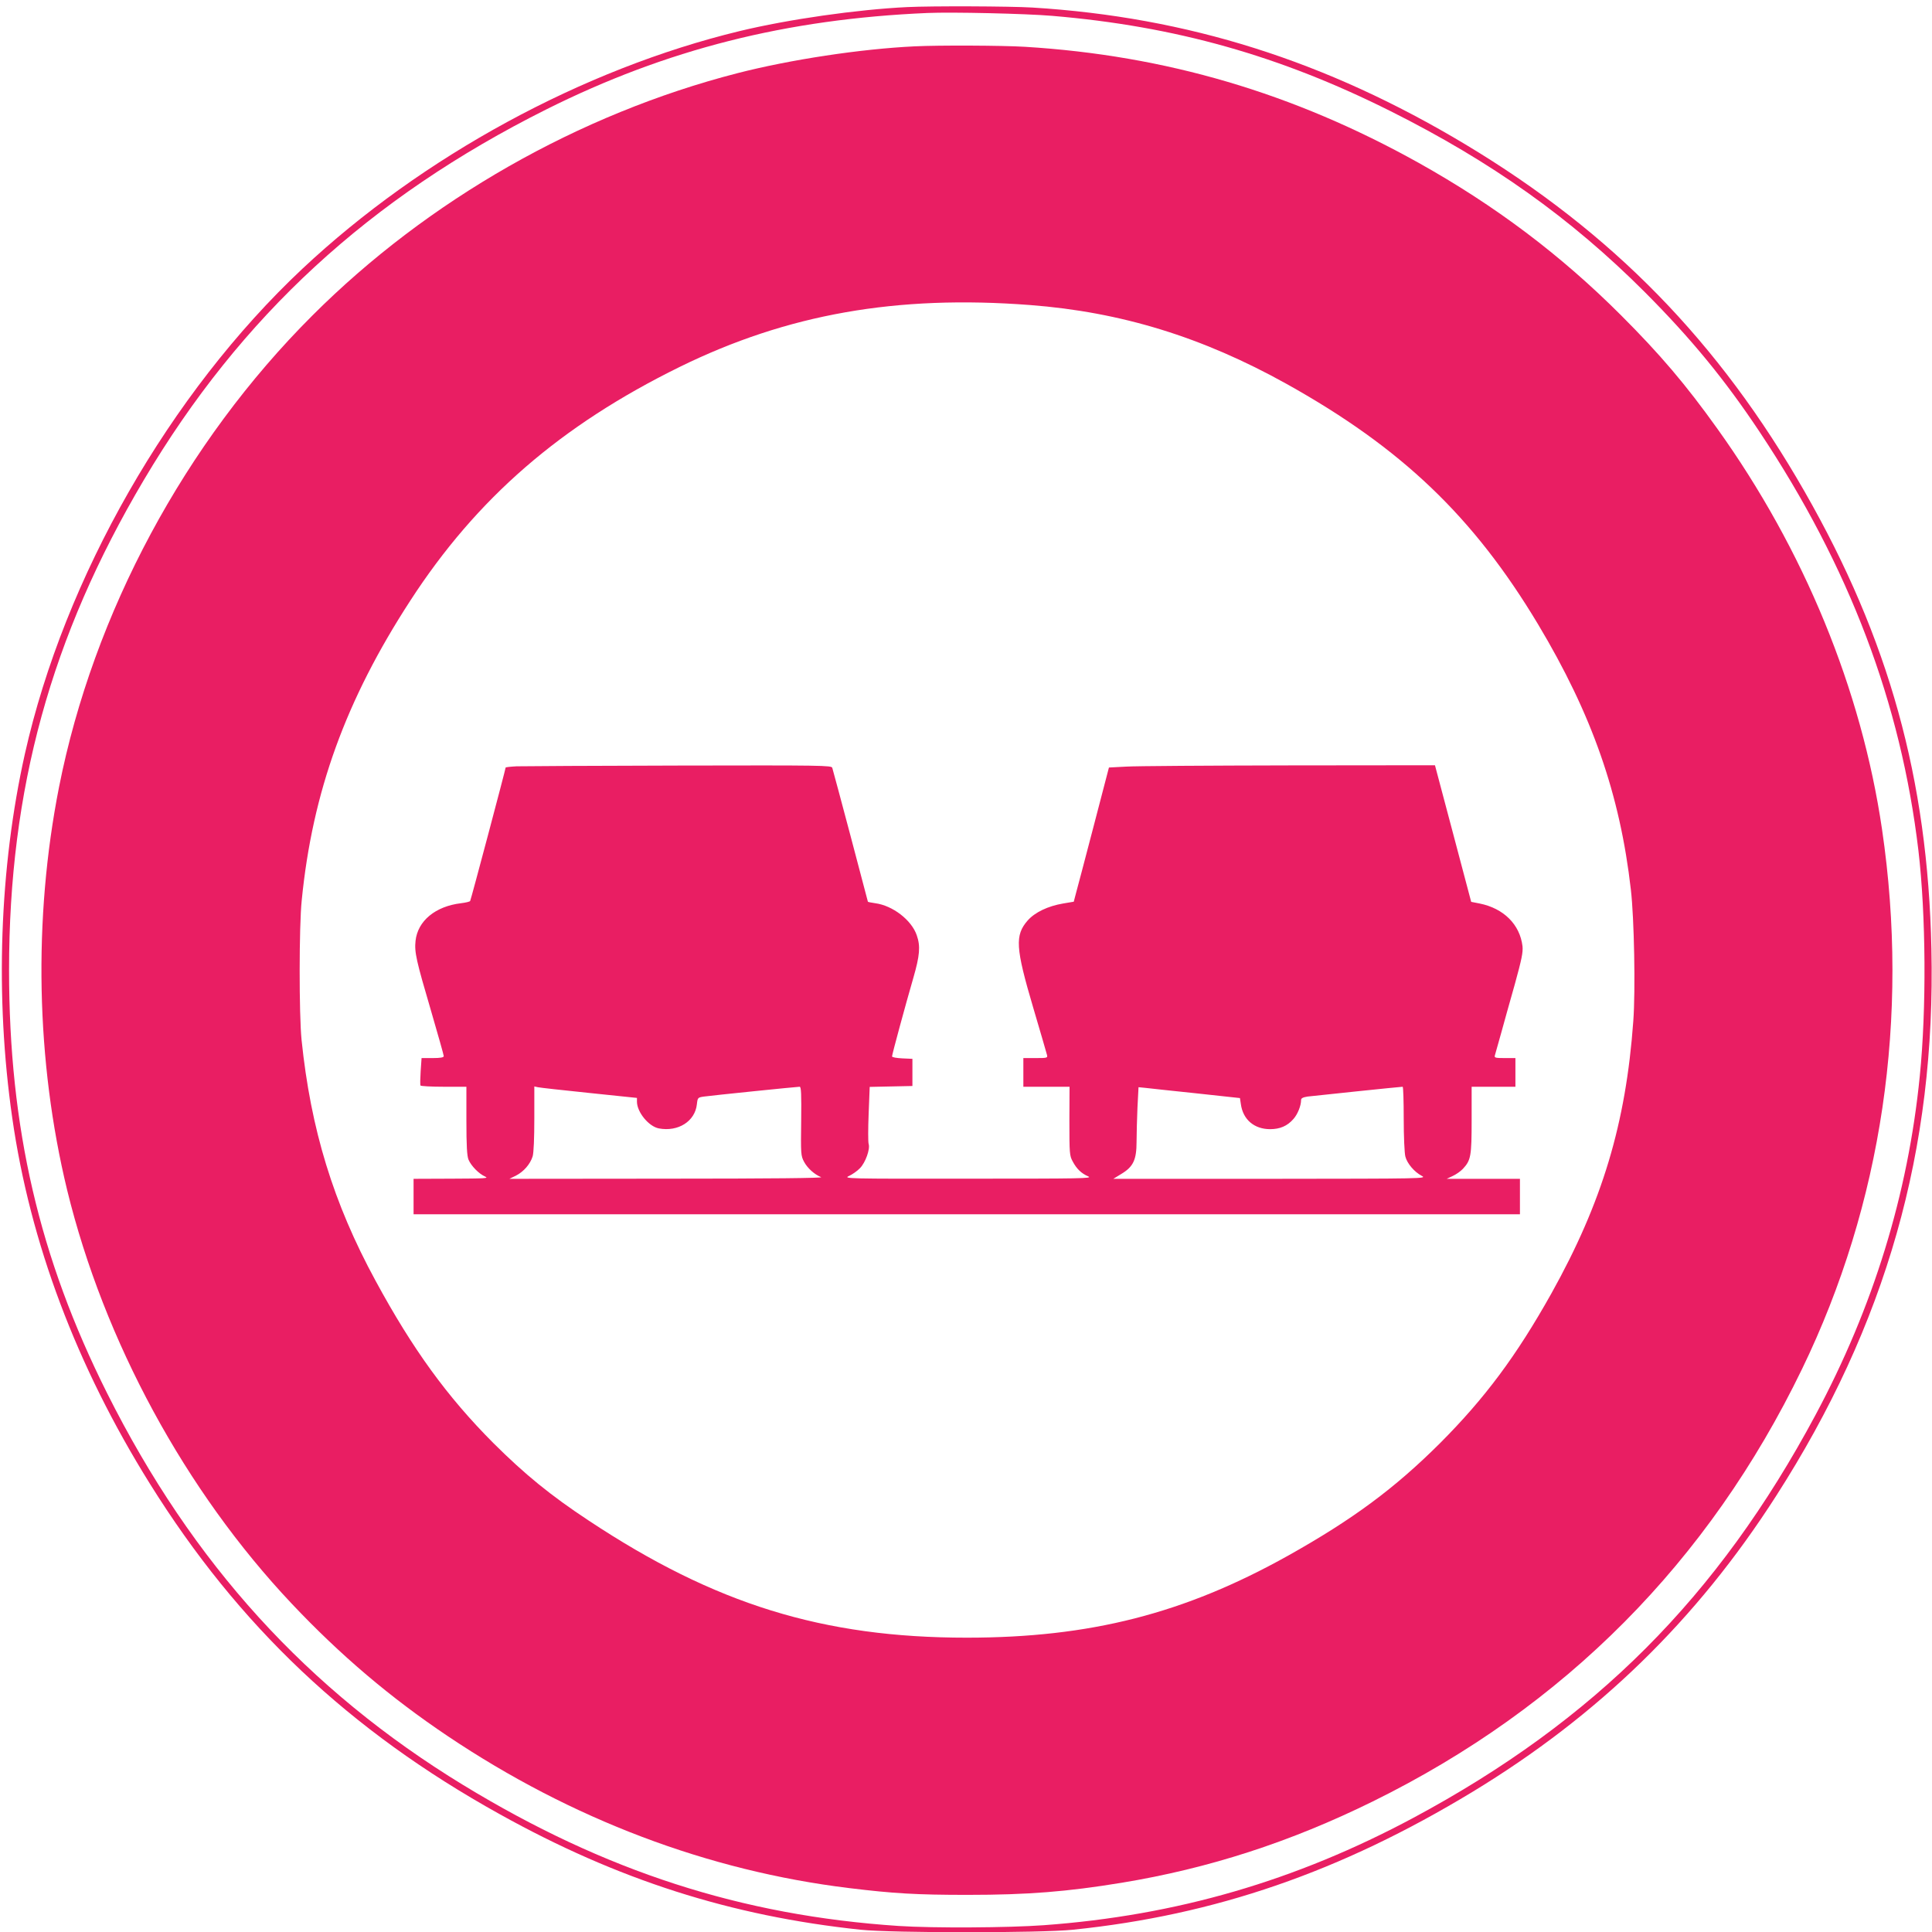 <?xml version="1.0" standalone="no"?>
<!DOCTYPE svg PUBLIC "-//W3C//DTD SVG 20010904//EN"
 "http://www.w3.org/TR/2001/REC-SVG-20010904/DTD/svg10.dtd">
<svg version="1.0" xmlns="http://www.w3.org/2000/svg"
 width="1280pt" height="1280pt" viewBox="0 0 1280 1280"
 preserveAspectRatio="xMidYMid meet">
<g transform="translate(0,1280) scale(0.1,-0.1)"
fill="#e91e63" stroke="none">
<path d="M6010 12753 c-332 -16 -787 -81 -1110 -159 -1038 -251 -2103 -830
-2897 -1575 -877 -823 -1576 -2045 -1838 -3213 -169 -755 -199 -1611 -84
-2411 118 -827 426 -1646 912 -2425 588 -943 1321 -1636 2317 -2189 783 -436
1533 -675 2392 -766 210 -22 1193 -22 1406 0 943 97 1774 384 2647 913 834
506 1485 1139 2011 1959 730 1137 1060 2297 1030 3628 -24 1124 -282 2053
-840 3028 -568 993 -1274 1716 -2247 2300 -923 554 -1842 844 -2869 907 -149
9 -667 11 -830 3z m961 -58 c817 -69 1508 -264 2241 -631 669 -335 1194 -708
1684 -1198 307 -308 530 -579 761 -926 596 -896 937 -1797 1053 -2775 50 -427
54 -1050 9 -1495 -78 -784 -309 -1532 -691 -2245 -646 -1206 -1463 -2024
-2663 -2668 -780 -418 -1571 -648 -2450 -712 -233 -17 -732 -20 -961 -5 -1041
69 -1947 362 -2884 933 -1033 630 -1795 1469 -2360 2596 -450 898 -650 1759
-650 2804 0 1198 277 2207 893 3247 643 1085 1492 1867 2666 2455 796 398
1591 599 2526 639 163 7 648 -4 826 -19z"/>
<path d="M6060 12493 c-358 -17 -825 -88 -1175 -178 -1049 -270 -2051 -841
-2815 -1605 -845 -843 -1451 -1972 -1679 -3125 -172 -873 -153 -1816 54 -2670
244 -999 782 -1992 1488 -2740 323 -342 652 -621 1033 -877 821 -551 1725
-893 2659 -1007 295 -36 447 -45 785 -45 401 0 659 21 1020 80 579 95 1119
270 1665 539 1271 626 2226 1588 2844 2865 530 1094 713 2330 530 3575 -136
927 -517 1854 -1092 2656 -208 291 -378 491 -637 750 -400 400 -833 726 -1341
1010 -830 463 -1676 712 -2609 769 -150 9 -569 11 -730 3z m765 -1714 c601
-46 1139 -211 1698 -522 763 -425 1240 -881 1667 -1593 358 -598 543 -1127
615 -1759 22 -190 31 -668 16 -870 -49 -679 -206 -1201 -543 -1805 -232 -414
-440 -693 -737 -991 -301 -300 -578 -505 -1006 -745 -689 -385 -1313 -544
-2130 -544 -953 0 -1669 222 -2505 776 -253 167 -423 306 -631 513 -306 307
-535 622 -781 1076 -280 515 -429 1003 -490 1595 -17 166 -17 754 1 925 71
719 292 1328 719 1985 440 679 996 1161 1785 1549 713 350 1438 478 2322 410z"/>
<path d="M3423 7723 c-40 -2 -73 -6 -73 -8 0 -10 -230 -877 -235 -884 -2 -5
-29 -11 -60 -15 -170 -20 -288 -117 -302 -250 -8 -75 5 -131 103 -464 46 -158
84 -292 84 -299 0 -9 -21 -13 -74 -13 l-73 0 -6 -87 c-3 -47 -4 -90 -1 -95 3
-4 72 -8 155 -8 l149 0 0 -225 c0 -167 4 -234 14 -258 17 -41 69 -94 110 -112
27 -12 1 -13 -221 -14 l-253 -1 0 -117 0 -118 3665 0 3665 0 0 118 0 117 -242
0 -243 0 40 19 c22 10 52 31 67 47 53 57 58 84 58 324 l0 220 145 0 145 0 0
95 0 95 -71 0 c-62 0 -70 2 -65 18 3 9 21 73 40 142 19 69 60 217 92 329 46
167 55 212 51 252 -17 144 -125 251 -284 283 l-56 11 -120 453 -120 452 -966
-1 c-531 -1 -1017 -4 -1080 -8 l-114 -6 -103 -395 c-57 -217 -109 -417 -117
-444 l-13 -50 -71 -12 c-100 -17 -186 -58 -234 -112 -86 -98 -81 -181 36 -577
47 -159 88 -300 91 -312 6 -22 4 -23 -75 -23 l-81 0 0 -95 0 -95 153 0 153 0
-1 -227 c0 -215 1 -230 22 -268 26 -49 57 -79 103 -99 32 -14 -45 -15 -795
-15 -812 -1 -829 0 -790 18 22 10 55 33 73 52 36 37 68 126 57 160 -4 12 -4
102 0 200 l7 178 142 3 141 3 0 90 0 90 -67 3 c-38 2 -68 7 -68 13 0 13 88
337 141 520 43 149 48 210 23 282 -34 101 -160 198 -276 213 -27 4 -48 8 -48
10 0 4 -228 863 -236 887 -5 16 -61 17 -1012 15 -554 -1 -1040 -4 -1079 -5z
m480 -2164 l317 -33 0 -26 c1 -69 78 -163 145 -176 128 -24 240 47 252 160 5
44 6 45 47 51 49 7 616 65 634 65 10 0 12 -49 10 -227 -3 -220 -2 -230 19
-270 23 -43 69 -84 113 -102 17 -6 -323 -10 -1020 -10 l-1045 -1 43 21 c51 26
95 76 111 128 7 24 11 120 11 251 l0 212 23 -5 c12 -3 165 -20 340 -38z m4017
-2 l295 -32 6 -40 c14 -103 89 -166 194 -166 65 0 114 21 154 67 28 31 51 88
51 126 0 12 12 18 43 23 41 5 615 65 630 65 4 0 7 -96 7 -212 0 -118 5 -230
11 -251 12 -46 60 -102 108 -127 36 -19 24 -19 -1004 -20 l-1039 0 54 33 c78
47 100 93 100 212 0 51 3 153 6 227 l7 135 41 -4 c23 -3 174 -19 336 -36z"/>
</g>
</svg>
